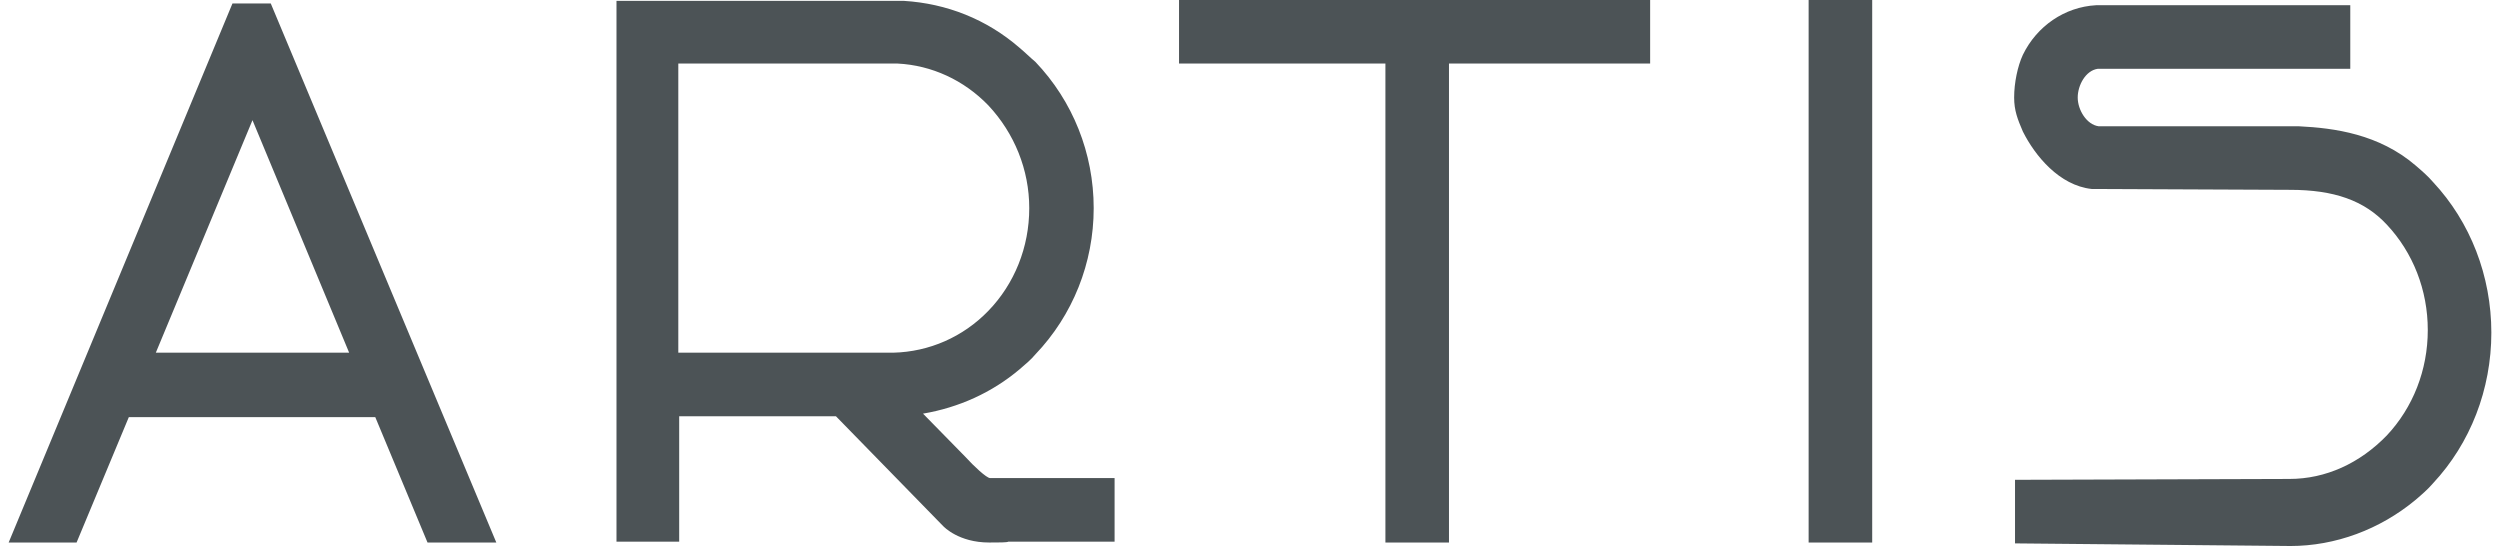 <svg clip-rule="evenodd" fill-rule="evenodd" height="546" stroke-linejoin="round" stroke-miterlimit="1.414" viewBox=".2 .5 285.1 62.7" width="2500" xmlns="http://www.w3.org/2000/svg"><path d="m206.9.5h7.3v62.3h-7.3zm-41.3 62.3h-7.3v-55h-23.7v-7.3h54.1v7.3h-23.1zm96.6.4-31.6-.3v-7.3s29.3-.1 31.5-.1c4.2 0 8.1-1.8 11.2-5 3-3.2 4.7-7.5 4.7-12.1s-1.7-8.9-4.7-12.1c-2.6-2.8-6.1-4-11.1-4-1.3 0-22.5-.1-22.7-.1h-.1c-3.7-.4-6.5-3.8-7.9-6.6-.6-1.4-1-2.4-1-3.9 0-1.7.4-3.6 1-4.9 1.6-3.3 4.8-5.5 8.4-5.7h29.2v7.3h-29c-1.4.2-2.3 1.9-2.3 3.3s1 3.1 2.4 3.3h23c4.1.2 9.2.9 13.4 4.5.7.6 1.4 1.2 2 1.9 4.3 4.6 6.7 10.8 6.7 17.3s-2.4 12.7-6.7 17.3c-.6.7-1.3 1.3-2 1.9-4.1 3.4-9.2 5.3-14.4 5.3zm-149.4-.4c-3.5 0-5.2-1.8-5.3-1.9l-12.3-12.6h-18v14.4h-7.2v-62.1h33c4.9.3 9.5 2.1 13.3 5.4.6.5 1.2 1.1 1.8 1.6 4.3 4.5 6.7 10.5 6.7 16.8s-2.4 12.3-6.7 16.8c-.5.6-1.1 1.1-1.8 1.7-3.2 2.7-7 4.4-11.1 5.1l4.9 5c.9 1 2.4 2.4 2.8 2.4h14.3v7.3h-12.2c-.1.1-1.1.1-2.2.1zm-35.5-21.8h24.5c4.1-.1 8-1.8 10.9-4.8 3-3.1 4.7-7.3 4.7-11.8 0-4.4-1.7-8.6-4.7-11.8-2.8-2.9-6.5-4.6-10.4-4.8h-25.2v33.2zm-21.1 21.8h-7.9l-6-14.4h-28.3l-6 14.4h-7.8l25.7-61.9h4.4zm-39.1-21.8h22.2l-11.1-26.7z" fill="#4c5356" fill-rule="nonzero"/></svg>